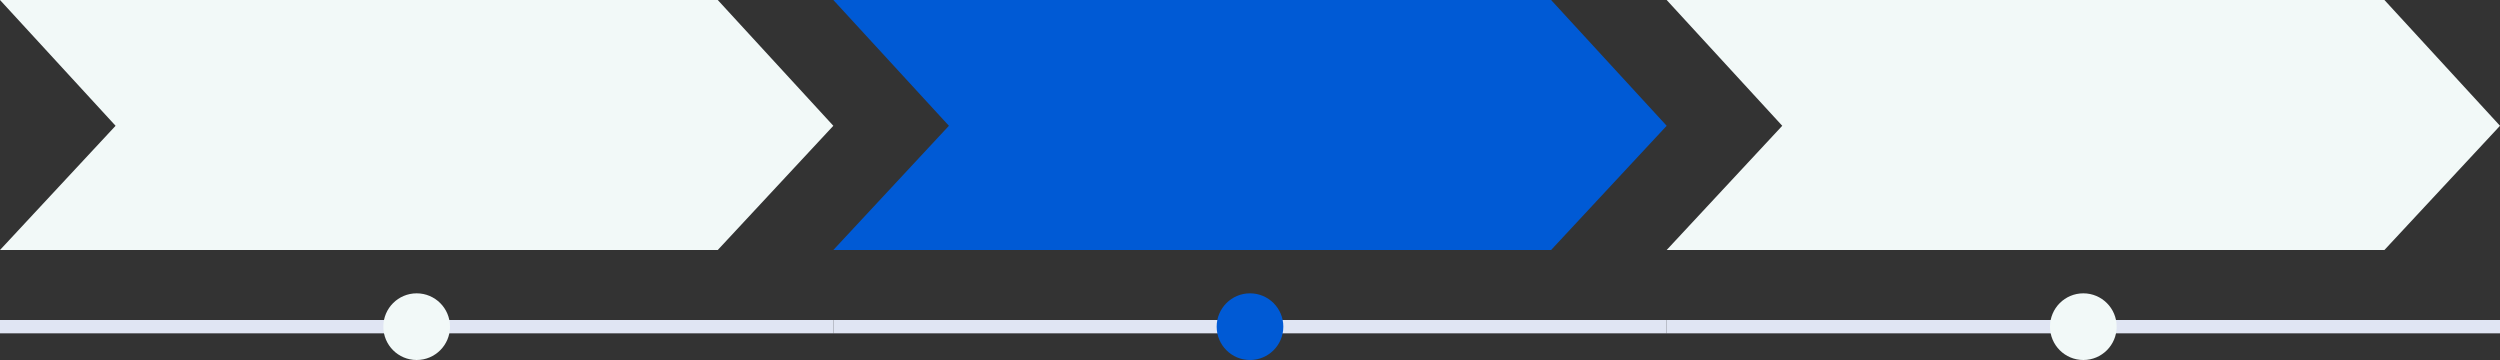 <?xml version="1.0" encoding="UTF-8" standalone="no"?><svg xmlns="http://www.w3.org/2000/svg" xmlns:xlink="http://www.w3.org/1999/xlink" fill="none" height="216" preserveAspectRatio="xMidYMid meet" style="fill: none" version="1" viewBox="0.0 0.0 1500.0 216.0" width="1500" zoomAndPan="magnify"><rect x="0.0" y="0.0" width="1500.0" height="216.0" fill="#333333" stroke="none"/><g id="change1_1"><path clip-rule="evenodd" d="M0 0H430.652L500 75.472L430.652 150H0L69.348 75.472L0 0Z" fill="#f2f9f8" fill-rule="evenodd"/></g><g id="change2_1"><path d="M0 192H500V200H0z" fill="#e0e5f3"/></g><g id="change1_2"><circle cx="250" cy="196" fill="#f2f9f8" r="20"/></g><g id="change3_1"><path clip-rule="evenodd" d="M500 0H930.652L1000 75.472L930.652 150H500L569.348 75.472L500 0Z" fill="#005ad5" fill-rule="evenodd"/></g><g id="change2_2"><path d="M500 192H1000V200H500z" fill="#e0e5f3"/></g><g id="change3_2"><circle cx="750" cy="196" fill="#005ad5" r="20"/></g><g id="change4_1"><path clip-rule="evenodd" d="M1000 0H1430.65L1500 75.472L1430.65 150H1000L1069.35 75.472L1000 0Z" fill="#f2f9f8" fill-rule="evenodd"/></g><g id="change2_3"><path d="M1000 192H1500V200H1000z" fill="#e0e5f3"/></g><g id="change4_2"><circle cx="1250" cy="196" fill="#f2f9f8" r="20"/></g></svg>